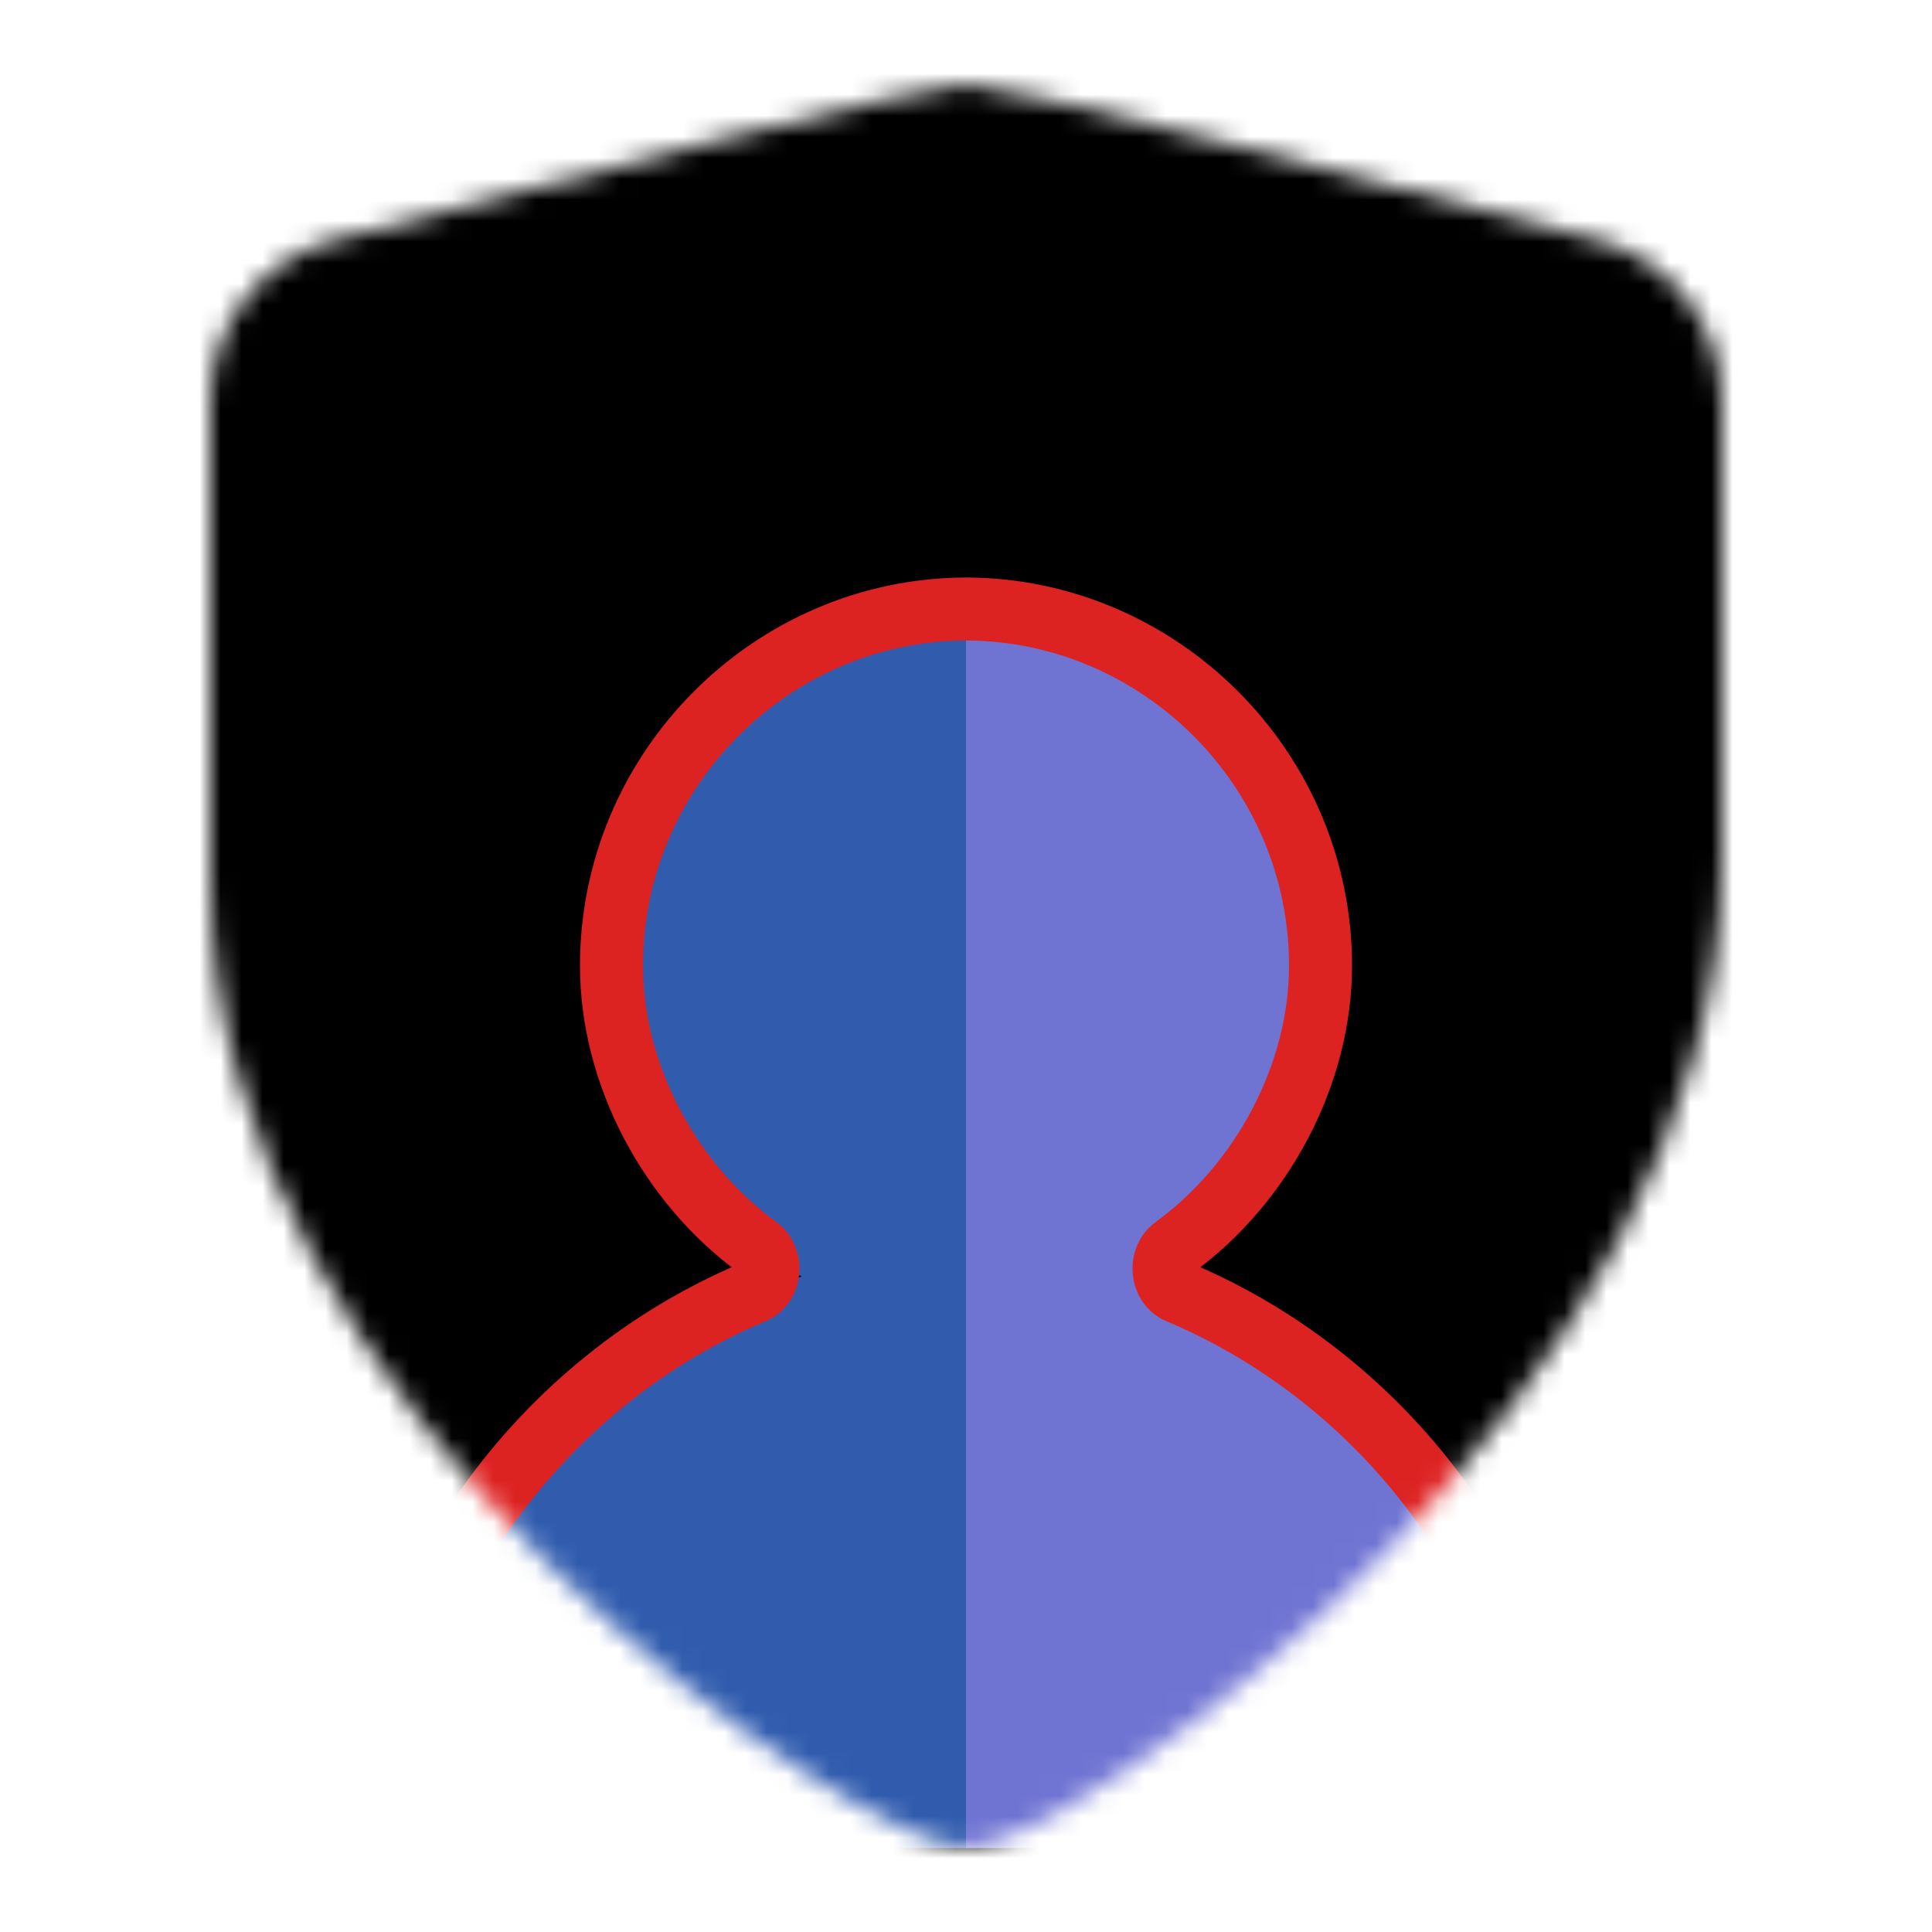 <svg width="92" height="92" viewBox="0 0 92 92" fill="none" xmlns="http://www.w3.org/2000/svg">
<mask id="mask0_4128_54518" style="mask-type:alpha" maskUnits="userSpaceOnUse" x="10" y="4" width="72" height="84">
<path d="M46 88C41 88 10 67.379 10 42.033V19.134C10 15.515 12.418 12.351 15.916 11.423C25.652 8.843 44.166 4 46 4C47.834 4 66.348 8.843 76.084 11.423C79.582 12.351 82 15.515 82 19.134V41.033C82 66.379 51 88 46 88Z" fill="black"/>
</mask>
<g mask="url(#mask0_4128_54518)">
<rect x="2" width="92" height="92" fill="black"/>
<path d="M74.999 88C74.999 87.861 75.001 87.723 74.999 87.585C74.815 75.125 65.68 64.366 54.103 60.785L54.529 60.578C59.657 57.627 63.485 52.266 63.485 46.035C63.485 36.654 55.557 29.021 46 29V88H74.999Z" fill="#6F73D2"/>
<path d="M18.001 88C18.001 87.861 17.999 87.723 18.001 87.585C18.178 75.125 26.999 64.366 38.176 60.785L37.765 60.578C32.814 57.627 29.118 52.266 29.118 46.035C29.118 36.654 36.772 29.021 46 29V88H18.001Z" fill="#315CAE"/>
<path d="M18 87.673C18.001 87.719 18.001 96.954 18.001 97H73.999C73.999 96.954 73.999 87.719 74 87.673C74 87.581 74 87.488 73.999 87.397C73.834 75.841 66.187 65.754 56.121 61.531C55.294 61.184 55.186 59.934 55.911 59.407C60.089 56.367 62.882 51.182 62.882 45.981C62.882 36.63 55.228 29.021 46 29C36.772 29.021 29.118 36.63 29.118 45.981C29.118 51.182 31.911 56.367 36.089 59.407C36.814 59.934 36.706 61.184 35.879 61.531C25.813 65.754 18.166 75.841 18.001 87.397C18 87.488 18 87.581 18 87.673Z" stroke="#DD2222" stroke-width="3" stroke-linejoin="round"/>
</g>
</svg>
